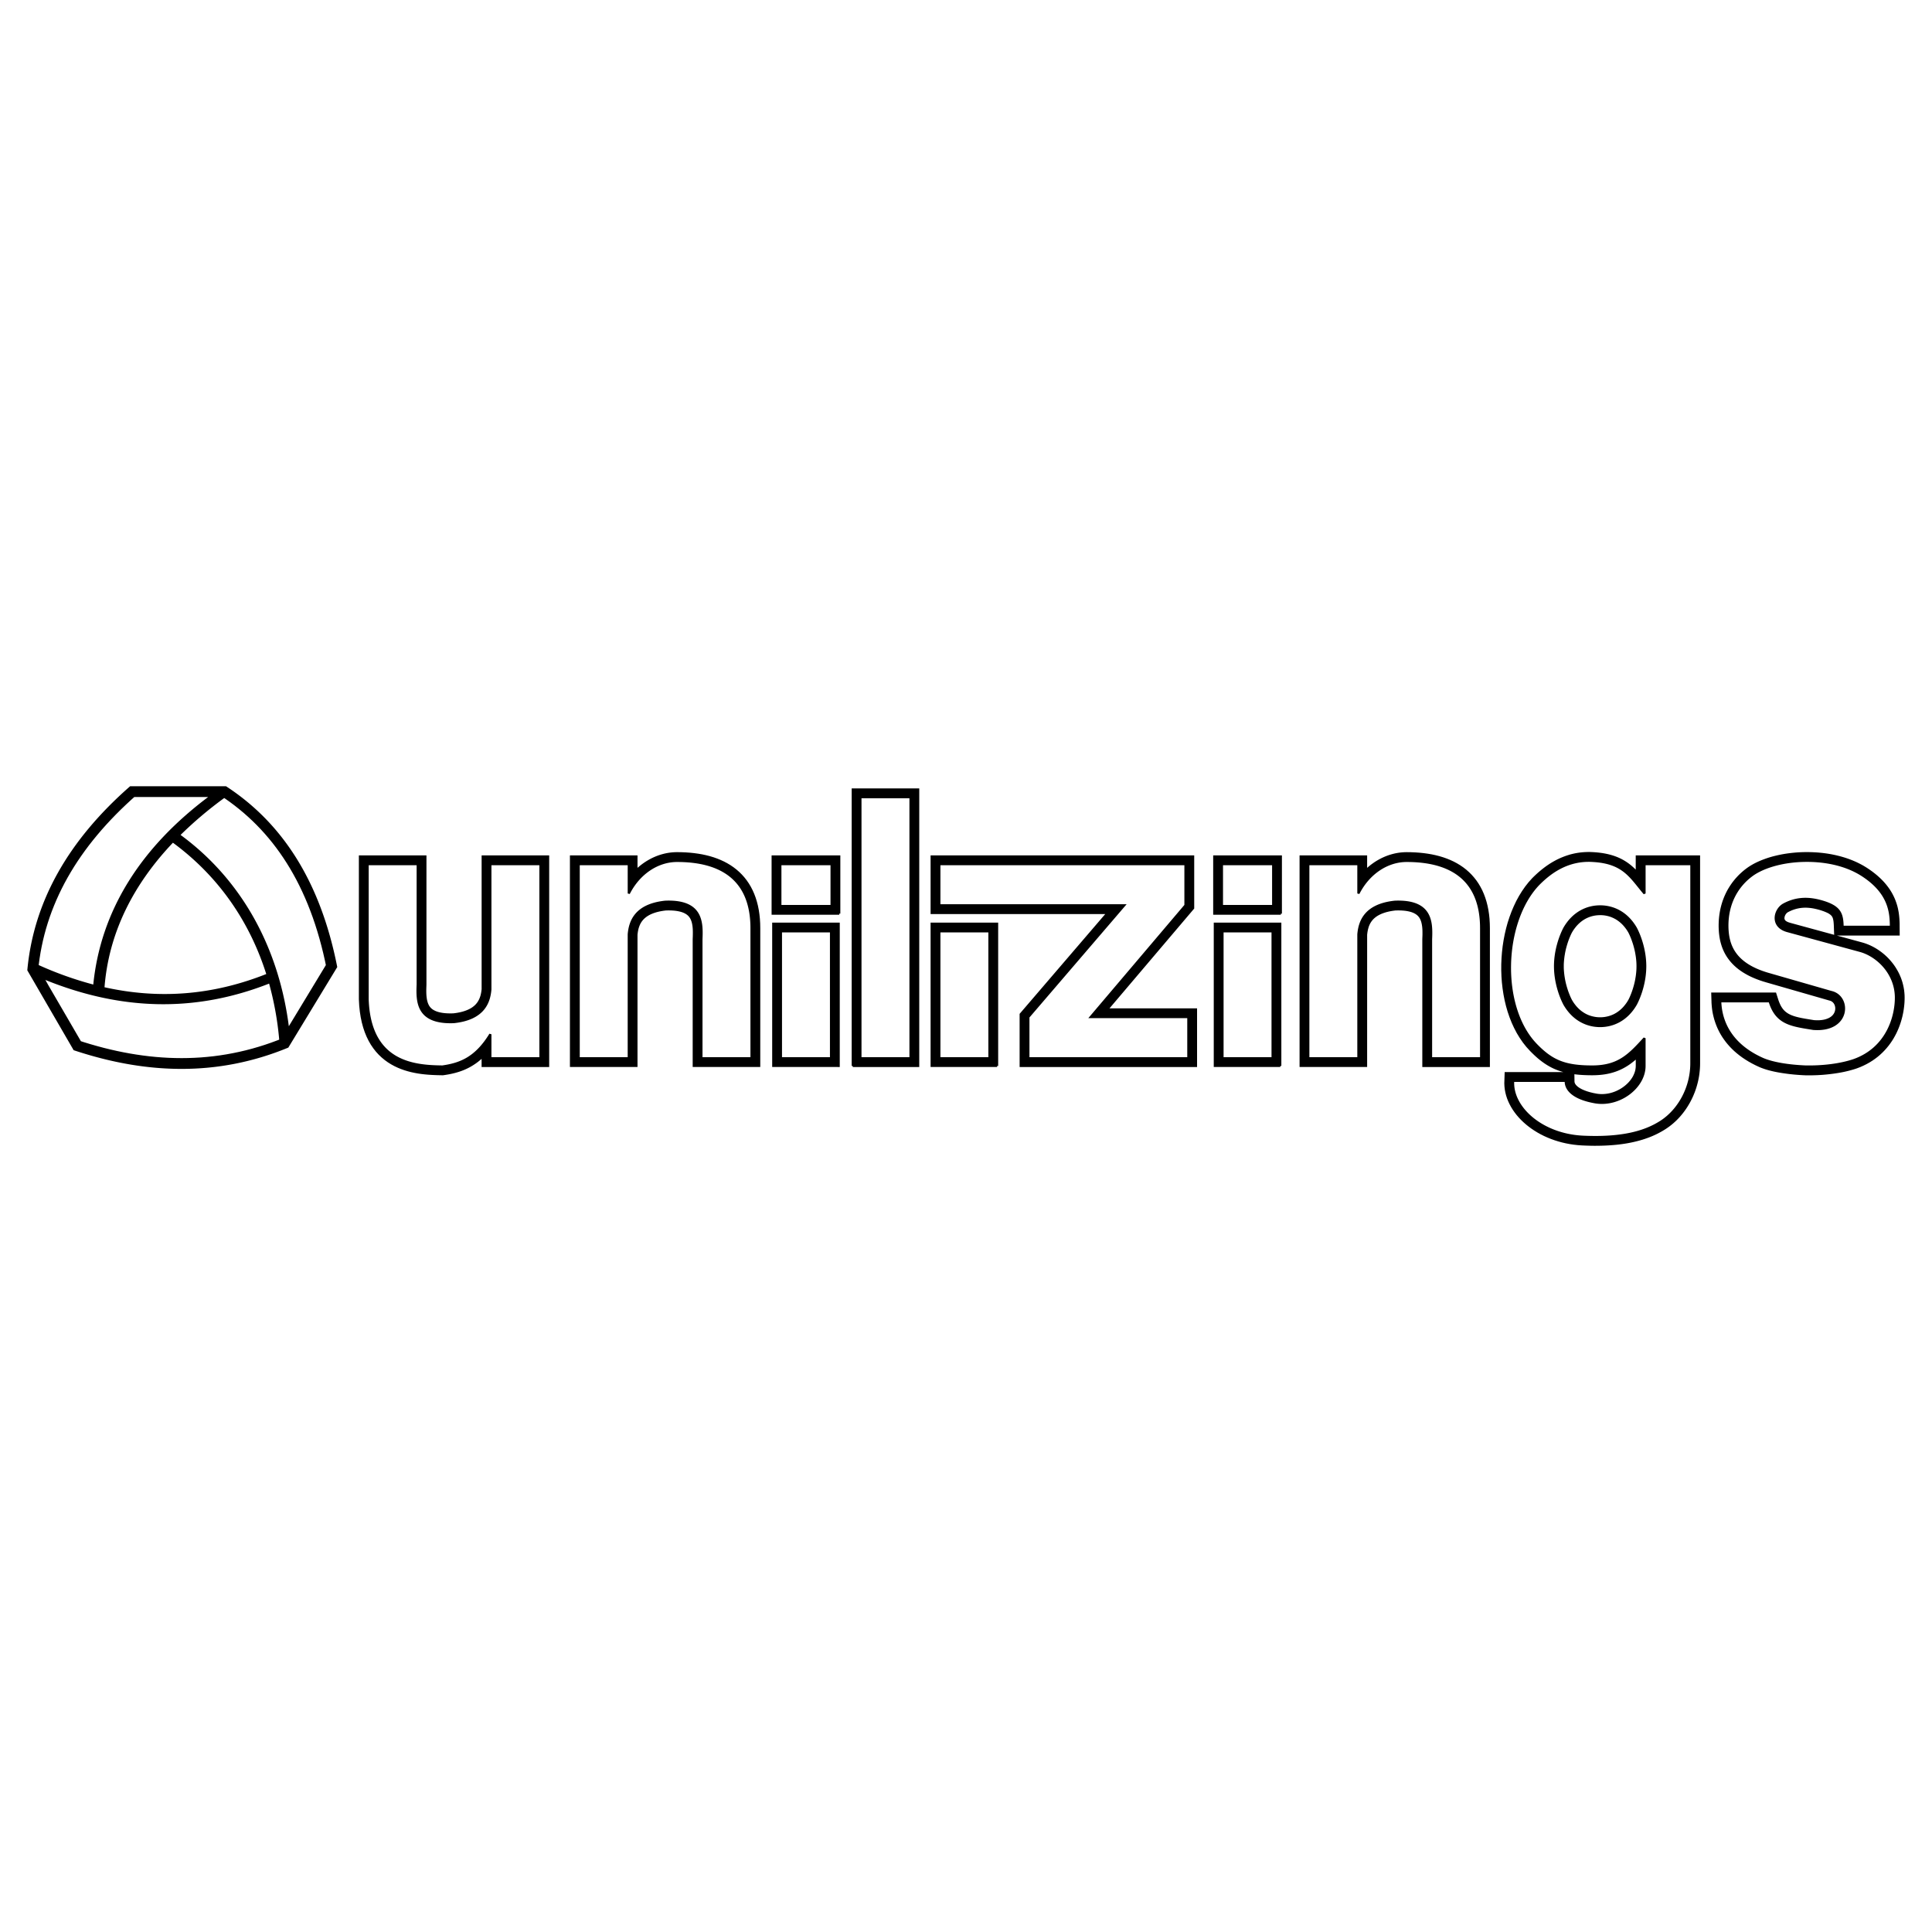 <svg xmlns="http://www.w3.org/2000/svg" width="2500" height="2500" viewBox="0 0 192.756 192.756"><g fill-rule="evenodd" clip-rule="evenodd"><path fill="#fff" d="M0 0h192.756v192.756H0V0z"/><path d="M13.025 78.55h9.49c5.445 3.553 9.311 9.261 11.019 17.914l-4.841 7.968c-7 2.885-14.102 2.641-21.273.256l-4.585-7.905c.637-6.855 4.119-12.909 10.19-18.233zm-2.712 20.034c.408-5.49 2.857-10.385 6.927-14.648 4.623 3.369 7.786 7.963 9.458 13.308-5.502 2.201-10.927 2.573-16.385 1.34zm7.536-15.27a38.826 38.826 0 0 1 4.52-3.827l.166.111.478.339.469.352.459.364.45.376.44.39.431.402.421.415.412.429.402.442.392.456.382.469.372.484.362.498.352.512.342.527.332.542.321.557.311.572.3.588.289.603.279.619.268.635.256.651.246.667.234.684.222.701.211.717.199.735.188.751.175.769.095.463-.126.208-.151.249-.151.249-.151.249-.151.249-.151.249-.151.249-.151.249-.151.249-.151.249-.151.249-.151.249-.151.249-.151.249-.151.249-.151.249-.151.249-.151.249-.151.249-.151.249-.151.249-.151.249-.151.249-.151.249-.151.249-.131.217c-.944-7.917-4.619-14.84-10.895-19.394zm3.244-3.904c-6.979 5.161-10.982 11.529-11.691 18.954a35.097 35.097 0 0 1-5.657-2.013l.012-.107.082-.612.098-.608.114-.604.129-.599.146-.595.161-.59.177-.585.192-.582.208-.577.225-.573.239-.568.255-.565.271-.561.286-.557.303-.553.318-.549.333-.545.349-.541.365-.537.38-.533.396-.53.412-.525.427-.521.442-.518.458-.514.474-.51.489-.507.504-.502.52-.499.535-.495.312-.278h7.736v-.001zM4.275 97.551c7.708 3.18 15.167 3.407 22.646.438a31.212 31.212 0 0 1 1.05 5.805l-.242.097-.637.235-.638.219-.638.2-.639.185-.639.167-.639.15-.64.133-.64.118-.641.101-.641.086-.643.068-.642.055-.644.037-.644.023-.645.008-.645-.008-.646-.021-.646-.037-.648-.051-.648-.065-.65-.08-.65-.094-.651-.107-.652-.121-.653-.135-.654-.148-.655-.161-.656-.176-.657-.187-.657-.2-.352-.114-.121-.208-.144-.248-.144-.246-.143-.247-.143-.247-.144-.248-.144-.246-.143-.247-.143-.247-.144-.247-.144-.247-.143-.246-.144-.248-.144-.247-.144-.247-.143-.247-.144-.247-.144-.247-.144-.247-.143-.246-.143-.247-.144-.247-.144-.248-.137-.249-.143-.248-.144-.246-.019-.035zm117.694 8.032h4.998V92.92h-4.998v12.663zm-.057-15.19h5.113v-4.179h-5.113v4.179zm-43.999 15.19h4.998V92.92h-4.998v12.663zm-.058-15.19h5.113v-4.179h-5.113v4.179zm15.863 15.19h4.999V92.92h-4.999v12.663zm77.909-5.683c.035 1.252.463 4.074 4.248 5.754 1 .43 2.57.68 4.25.751 1.713.036 3.498-.179 4.855-.644 3.285-1.18 4.178-4.288 4.178-6.219 0-2.43-1.857-4.216-3.607-4.681l-7.213-1.966c-1.713-.464-1.285-2.144-.393-2.645 1.5-.822 2.893-.607 4.035-.25 1.678.536 1.82 1.251 1.857 2.466h4.82c0-1.43-.145-3.395-2.857-5.146-1.713-1.108-3.928-1.501-5.998-1.429-2.07.071-3.998.643-5.105 1.501-1.178.893-2.393 2.537-2.357 5.074.037 1.751.607 3.717 4.143 4.718l6.213 1.786c1.963.429 1.893 3.967-1.785 3.681-2.178-.356-3.678-.5-4.355-2.752h-4.929v.001zm-41.098 5.683h4.998V93.219c.107-1.216.607-2.931 3.643-3.252 3.678-.143 3.678 2.037 3.605 3.752v11.864h4.998V92.611c0-4.86-2.998-6.718-7.426-6.718-1.928 0-3.785 1.215-4.82 3.252v-2.931h-4.998v19.369zM93.718 86.214v4.11h18.45l-9.568 11.15v4.109h15.961v-4.109h-9.748l9.461-11.15v-4.11H93.718zm-7.874-6.683v26.052h4.998V79.531h-4.998zm-28.11 26.052h4.999V93.219c.107-1.216.607-2.931 3.642-3.252 3.678-.143 3.678 2.037 3.606 3.752v11.864h4.999V92.611c0-4.86-2.999-6.718-7.426-6.718-1.928 0-3.785 1.215-4.82 3.252v-2.931h-4.999v19.369h-.001zm-3.812-19.369h-4.999v12.508c-.107 1.215-.607 2.931-3.642 3.252-3.678.144-3.678-2.037-3.606-3.753V86.214h-4.999v13.473c.214 6.397 4.713 6.683 7.462 6.719 1.75-.25 3.32-.822 4.784-3.217v2.395h4.999v-19.37h.001zm110.152 0v2.931c-1.393-1.644-2.072-3.074-5.143-3.252-2.678-.179-4.463 1.357-5.426 2.323-3.607 3.752-3.928 12.257-.215 16.045 1.57 1.608 2.857 2.145 5.57 2.145 2.643 0 3.713-1.18 5.213-2.823v2.716c.035 2.145-2.465 4.074-4.893 3.681-2.285-.393-2.998-1.322-2.963-2.144h-5.248c-.18 2.608 2.785 5.36 6.926 5.575 4.393.214 6.535-.68 7.82-1.502 1.82-1.179 3.035-3.431 3.035-5.824v-19.87h-4.676v-.001zm-4.428 4.217c1.25 0 2.643.572 3.57 2.18.393.75.928 2.18.928 3.788 0 1.608-.535 3.038-.928 3.788-.928 1.608-2.32 2.181-3.57 2.181s-2.643-.572-3.57-2.181c-.393-.75-.928-2.18-.928-3.788 0-1.607.535-3.037.928-3.788.928-1.608 2.32-2.18 3.57-2.18zM99.48 106.348V92.156h-6.527v14.191h6.527v.001zm28.252 0V92.156h-6.527v14.191h6.527v.001zm.057-15.19V85.45h-6.641v5.708h6.641zm-44.057 0V85.45H77.09v5.708h6.642zm-.057 15.19V92.156h-6.526v14.191h6.526v.001zm87.192-6.289l.01.146.012.155.016.164.021.173.027.18.033.188.041.193.049.2.055.206.066.211.074.215.084.22.094.222.107.226.117.227.131.228.143.229.158.229.17.228.186.227.199.225.215.222.23.219.248.215.264.211.279.205.299.2.314.194.334.187.352.181.371.173.117.049.113.044.117.043.117.041.119.04.123.038.125.037.127.035.129.033.133.033.133.031.135.03.139.028.139.028.141.026.145.025.143.023.146.023.148.021.15.021.15.021.152.019.154.017.154.017.156.016.156.014.158.013.16.012.16.011.16.01.162.009.17.008.176.002.168.002h.17l.168-.002.168-.004.168-.005.17-.006.168-.009.168-.009.168-.011.166-.013.166-.015.166-.016.166-.018.164-.019.164-.021.162-.021.162-.023.162-.025.158-.026.16-.028.156-.029.156-.031.154-.033.152-.035.15-.036.15-.038.146-.04.146-.041.145-.043.143-.045.15-.051.334-.128.32-.143.307-.153.293-.165.279-.175.266-.186.252-.194.238-.203.225-.21.211-.218.199-.223.186-.229.174-.233.162-.237.15-.241.137-.243.129-.245.115-.246.107-.247.096-.247.086-.246.078-.246.068-.243.061-.242.051-.239.045-.235.035-.231.029-.228.023-.224.016-.217.008-.213.004-.21-.006-.259-.02-.258-.029-.255-.043-.249-.053-.244-.062-.239-.074-.233-.082-.229-.094-.223-.1-.216-.111-.21-.117-.203-.123-.197-.131-.191-.139-.184-.145-.178-.15-.171-.154-.164-.16-.156-.164-.15-.17-.142-.172-.135-.178-.128-.18-.121-.182-.113-.186-.105-.188-.098-.189-.09-.191-.081-.193-.074-.193-.065-.186-.054-7.195-1.961-.225-.076-.146-.075-.102-.072-.066-.068-.041-.063-.029-.064-.018-.072-.004-.082.008-.092.021-.1.037-.101.051-.1.061-.092.07-.079.07-.063.086-.057.096-.05.119-.058.115-.053.115-.047.115-.042.113-.038.113-.034.111-.03.109-.026.111-.022.109-.019.107-.015.109-.012.107-.008.107-.005.105-.003.107.001.105.003.105.007.105.008.104.011.105.013.104.016.104.018.104.02.104.022.102.024.102.025.102.027.102.027.1.03.09.028.264.091.221.09.191.088.146.085.113.082.088.077.066.073.051.072.043.077.037.089.031.105.027.124.023.145.016.167.012.188.035.949h6.324l-.006-.906v-.147l-.004-.151-.008-.157-.008-.16-.014-.165-.016-.169-.021-.173-.025-.176-.033-.18-.037-.183-.045-.186-.053-.188-.061-.189-.068-.191-.076-.194-.088-.194-.096-.195-.105-.196-.117-.195-.127-.195-.139-.194-.15-.194-.162-.193-.174-.192-.186-.19-.199-.188-.211-.187-.225-.184-.238-.183-.252-.18-.266-.178-.182-.113-.18-.108-.186-.103-.188-.098-.189-.094-.189-.089-.193-.084-.195-.081-.197-.075-.199-.072-.199-.067-.201-.063-.203-.059-.203-.056-.205-.051-.205-.048-.207-.044-.207-.041-.207-.036-.209-.034-.209-.029-.209-.026-.207-.022-.211-.02-.209-.016-.207-.012-.209-.01-.209-.006-.207-.003h-.207l-.205.002-.205.005-.207.009-.203.012-.203.015-.203.018-.201.021-.197.023-.197.026-.197.029-.193.032-.193.035-.189.038-.189.04-.186.043-.184.045-.182.048-.18.051-.176.054-.174.057-.17.059-.168.062-.166.064-.162.066-.158.069-.156.071-.152.075-.148.076-.145.08-.141.083-.139.085-.133.088-.129.091-.121.091-.125.096-.125.103-.123.107-.125.112-.123.117-.123.123-.119.127-.119.132-.117.138-.115.143-.113.148-.109.154-.107.159-.104.165-.102.169-.096.175-.092.181-.088.187-.084.191-.078.197-.074.202-.068.207-.062.213-.057.218-.051.223-.043.228-.037.234-.031.238-.023.244-.016.249-.008.254v.259l.006.184.01.183.014.186.02.188.025.19.031.192.037.194.047.195.055.196.062.197.072.197.082.196.092.195.104.194.115.192.127.189.139.187.15.183.164.179.176.174.189.17.201.164.215.158.229.153.242.146.254.142.27.135.285.129.299.123.312.116.33.11.338.101 6.221 1.789.141.039.088.035.08.042.07.049.064.056.061.062.053.069.045.076.041.081.031.087.025.093.016.095.008.099-.002.1-.012.1-.02.1-.031.098-.041.097-.049.095-.062.091-.072.089-.086.086-.1.082-.115.077-.133.072-.152.064-.17.058-.193.047-.217.034-.238.021-.262.004-.268-.013-.158-.025-.199-.032-.191-.031-.188-.031-.18-.031-.176-.032-.168-.031-.162-.034-.156-.035-.148-.037-.143-.038-.135-.041-.129-.043-.123-.046-.115-.049-.109-.051-.104-.054-.098-.058-.092-.061-.088-.065-.084-.069-.08-.075-.078-.08-.076-.089-.072-.097-.07-.104-.07-.115-.066-.126-.064-.139-.062-.149-.061-.163-.23-.721h-6.277l.029.923zm-34.392-7.677l.039-.096.041-.094.047-.093.051-.09.057-.089.061-.087.068-.086.072-.083.08-.082.09-.081.096-.078.105-.077.117-.074.125-.072.139-.069.148-.066.164-.063.176-.059.189-.055.205-.049.219-.044.236-.037.225-.028.279-.005.279.005.258.017.236.026.213.036.191.043.172.05.15.056.135.061.117.065.105.068.09.07.08.074.072.078.064.082.059.087.051.093.047.1.041.106.037.113.031.12.027.126.021.133.02.137.012.142.01.146.004.15.002.152v.155l-.004.156-.006.158-.006.174v12.644h6.527V92.604l-.01-.47-.027-.461-.047-.446-.066-.432-.084-.416-.102-.4-.121-.386-.139-.371-.156-.354-.176-.339-.193-.323-.209-.307-.229-.29-.242-.273-.258-.256-.273-.24-.287-.222-.301-.205-.312-.188-.324-.172-.336-.155-.346-.14-.355-.125-.365-.11-.375-.095-.385-.082-.391-.067-.4-.055-.41-.042-.416-.03-.424-.018-.434-.006-.209.004-.209.013-.209.02-.207.028-.207.037-.205.044-.201.052-.201.059-.199.067-.197.074-.193.082-.191.088-.189.096-.186.102-.184.109-.18.116-.176.123-.174.129-.168.135-.166.141-.162.148-.041.039v-1.385h-6.525v20.898h6.525V93.255l.008-.07.012-.101.014-.102.018-.102.02-.101.023-.101.027-.1.029-.099.032-.097zm-43.521-1.294h17.552l-8.67 10.103v5.157h17.488v-5.639h-8.861l8.576-10.104V85.45H92.954v5.638zm-7.874 15.26h6.526V78.767H85.08v27.581zM63.681 92.382l.038-.096.042-.094.046-.093.051-.09.056-.089.062-.087.067-.085.073-.083.081-.082.089-.081.097-.078.105-.077.116-.074.126-.073.137-.069.15-.066.163-.063.176-.059.19-.055.205-.049.22-.044.235-.037.224-.028.279-.005.281.005.258.017.234.026.213.036.192.043.171.05.152.056.134.061.119.065.104.068.091.07.081.074.071.078.064.082.058.087.052.093.047.1.042.106.037.113.031.12.027.126.022.132.017.137.013.143.008.146.005.149.001.152-.001.155-.003.156-.005.157-.007.174v12.645h6.526V92.604l-.009-.47-.028-.461-.047-.446-.065-.432-.083-.416-.102-.4-.121-.386-.139-.371-.157-.355-.175-.339-.193-.323-.21-.307-.227-.29-.243-.273-.259-.257-.273-.239-.287-.222-.3-.205-.312-.188-.325-.172-.335-.155-.346-.14-.356-.125-.365-.11-.375-.095-.384-.082-.392-.067-.401-.055-.408-.042-.417-.03-.424-.018-.435-.006-.208.004-.209.013-.208.02-.208.028-.206.037-.204.044-.203.052-.201.059-.199.067-.196.074-.194.082-.192.088-.188.096-.186.102-.183.109-.18.116-.177.123-.173.129-.169.135-.167.141-.162.148-.041.04v-1.385H56.97v20.898h6.526V93.256l.007-.071.012-.102.015-.102.017-.102.02-.101.023-.101.027-.101.03-.099.034-.095zM48.01 99.461l-.034.098-.038.096-.042.094-.047.093-.051.091-.056.089-.061.087-.068.085-.073.084-.08.081-.089.081-.097.078-.105.077-.116.074-.126.072-.138.069-.15.066-.163.063-.176.059-.19.054-.205.05-.22.043-.235.038-.225.027-.28.006-.28-.006-.258-.017-.235-.026-.213-.036-.191-.043-.171-.051-.152-.056-.134-.062-.118-.064-.103-.067-.09-.071-.08-.073-.072-.077-.064-.083-.058-.087-.052-.093-.046-.1-.042-.106-.036-.113-.032-.119-.027-.126-.021-.133-.018-.137-.013-.142-.009-.146-.005-.15-.002-.151.001-.155.004-.156.005-.157.006-.175V85.449h-6.526v14.259l.034.621.061.585.085.553.11.522.134.493.156.465.179.436.2.408.22.381.239.352.256.327.272.299.287.272.298.248.309.223.317.199.323.177.329.155.332.137.334.117.335.101.334.086.333.071.33.06.326.048.321.038.315.029.308.021.299.016.291.011.28.007.329.006.23-.034.174-.029.174-.03.174-.035.174-.038.175-.042.175-.046.174-.051.175-.055.175-.061.174-.066.174-.072.173-.078.173-.085.173-.092.171-.099.17-.105.169-.112.168-.12.167-.129.165-.136.164-.145.127-.12v.957h6.527v-20.9H48.16v13.235l-.007.071-.012.101-.015.102-.017.103-.02.101-.022.101-.026.1-.031.098zm111.732-8.264l.096.004.096.007.098.009.096.013.098.016.098.019.096.022.098.025.096.029.098.032.096.036.094.039.096.043.094.046.094.049.094.054.092.058.092.062.09.066.09.07.09.075.088.079.088.084.086.089.084.094.084.099.082.104.082.11.08.116.076.122.07.116.023.045.033.067.035.072.035.075.035.078.035.083.035.086.037.088.035.092.035.095.035.099.035.101.035.103.033.106.033.109.031.11.031.113.029.116.029.117.027.119.025.121.023.123.021.125.021.125.018.127.016.128.014.13.012.131.01.132.006.133.004.134.002.134-.002.135-.004.134-.006.134-.01.131-.012.132-.014.13-.016.129-.018.127-.021.126-.021.125-.023.122-.025.121-.027.119-.029.117-.029.115-.031.113-.031.11-.033.108-.033.106-.035.103-.035.102-.035.098-.035.095-.035.091-.037.09-.035.085-.035.082-.035.079-.035.074-.035.072-.033.066-.023.045-.07.117-.076.121-.08.116-.082.109-.082.104-.084.1-.084.094-.086.088-.088.084-.088.079-.09.075-.09.07-.09.065-.092.062-.092.058-.094.054-.094.051-.094.046-.096.042-.096.039-.094.035-.096.031-.098.029-.098.025-.096.022-.098.019-.096.017-.098.013-.098.01-.096.007-.096.005-.096.001-.096-.001-.096-.005-.098-.007-.096-.01-.098-.013-.096-.017-.098-.019-.096-.022-.098-.025-.098-.029-.096-.031-.096-.035-.096-.039-.094-.042-.094-.046-.094-.051-.094-.054-.092-.058-.092-.062-.092-.065-.09-.07-.088-.074-.088-.079-.088-.085-.086-.089-.086-.094-.082-.099-.082-.104-.082-.11-.08-.115-.076-.121-.07-.117-.025-.047-.031-.066-.035-.07-.035-.074-.035-.079-.035-.082-.035-.085-.037-.09-.035-.092-.037-.094-.035-.098-.035-.101-.033-.104-.033-.106-.033-.107-.031-.111-.031-.113-.031-.115-.027-.116-.027-.12-.025-.121-.023-.123-.021-.123-.021-.127-.018-.128-.016-.128-.014-.13-.012-.132-.01-.131-.008-.133-.004-.134v-.271l.004-.133.008-.133.01-.132.012-.132.014-.129.016-.128.018-.128.021-.126.021-.124.023-.122.025-.122.027-.119.027-.117.031-.115.031-.114.031-.11.033-.108.033-.106.033-.104.035-.101.035-.098.037-.095.035-.092.037-.088.035-.085.035-.082.035-.079.035-.075.035-.071.033-.066.023-.046.07-.117.076-.122.08-.115.082-.11.082-.104.082-.099.086-.094.086-.089.088-.084.088-.079.088-.075.09-.07.092-.066.092-.062.092-.058.094-.054.094-.05.094-.046.094-.042.096-.039.096-.036.098-.032.096-.029.098-.025.096-.022.098-.019.096-.016.098-.013.096-.009.098-.007.096-.004.096-.002h.096zm-3.291-5.769l-.221.074-.215.08-.209.085-.203.09-.197.094-.189.099-.186.103-.18.105-.172.107-.166.11-.162.111-.154.112-.148.113-.145.113-.137.112-.131.111-.127.11-.119.108-.115.106-.109.104-.104.101-.111.11-.359.4-.338.429-.314.453-.293.474-.27.495-.244.512-.225.529-.201.543-.182.557-.156.568-.135.578-.113.586-.092.593-.068.598-.047.602-.025.603-.002.604.021.603.043.599.068.596.09.589.113.581.137.572.162.562.188.548.211.535.238.518.262.5.291.48.316.459.346.436.365.399.162.163.154.151.154.146.156.141.154.135.158.129.158.124.16.118.162.114.164.107.168.104.17.097.172.092.176.086.18.08.182.074.186.069.189.063.191.059.197.053.199.047.205.043.209.038.213.033.217.028.223.024.229.021.234.016.24.012.246.009.252.005.264.002.262-.004.258-.012.25-.018.244-.026.234-.033.23-.041.223-.048.217-.056.211-.062.205-.069.199-.076.191-.082.188-.089.182-.094.178-.101.172-.104.166-.11.162-.114.156-.119.154-.122.15-.126.146-.13.068-.062v.817l-.004.165-.014.145-.023.145-.033.144-.045.144-.055.144-.064.144-.07.139-.084.139-.094.138-.102.134-.109.13-.119.128-.127.122-.135.118-.141.112-.148.107-.152.1-.16.094-.164.086-.168.079-.172.071-.174.062-.178.054-.182.046-.182.035-.184.026-.186.017-.184.008-.184-.004-.186-.014-.184-.024-.369-.071-.338-.083-.299-.09-.264-.097-.229-.1-.193-.102-.162-.102-.131-.1-.104-.096-.078-.089-.059-.083-.041-.076-.029-.071-.018-.066-.008-.065-.012-.863h-6.742l-.033 1.014.014.301.035.299.055.296.074.293.094.288.113.283.131.277.146.272.164.266.18.26.195.253.209.244.225.238.238.229.252.222.264.213.277.203.289.194.301.185.312.174.324.163.334.151.346.141.354.128.365.115.373.103.383.089.393.075.398.06.408.045.41.029.422.018.404.011.391.006.379-.002.367-.008.355-.012.346-.019.334-.023.322-.028.312-.033.301-.038.291-.042.283-.047.271-.051.264-.055.254-.059.244-.061.236-.065.227-.067.219-.071.211-.073.205-.074.195-.078.188-.079.18-.081.174-.082.166-.084.16-.084.152-.084.146-.085.141-.085.139-.087.189-.128.188-.135.182-.142.178-.148.172-.153.168-.16.162-.166.158-.17.15-.176.148-.182.141-.186.137-.191.129-.194.125-.2.119-.203.113-.208.107-.211.102-.215.094-.219.09-.222.082-.225.076-.228.068-.231.062-.233.057-.235.047-.238.043-.24.033-.242.027-.244.02-.245.012-.247.004-.242V85.449h-6.205v1.583l-.117-.124-.137-.139-.143-.135-.148-.133-.154-.129-.162-.125-.17-.121-.178-.115-.184-.111-.193-.104-.203-.098-.209-.091-.221-.084-.229-.076-.238-.069-.248-.061-.258-.054-.268-.046-.281-.038-.291-.03-.301-.022-.273-.013-.273-.002-.266.008-.262.018-.258.027-.25.036-.246.045-.238.053-.234.06-.221.069z" stroke="#000" stroke-width=".216" stroke-miterlimit="2.613"/></g></svg>